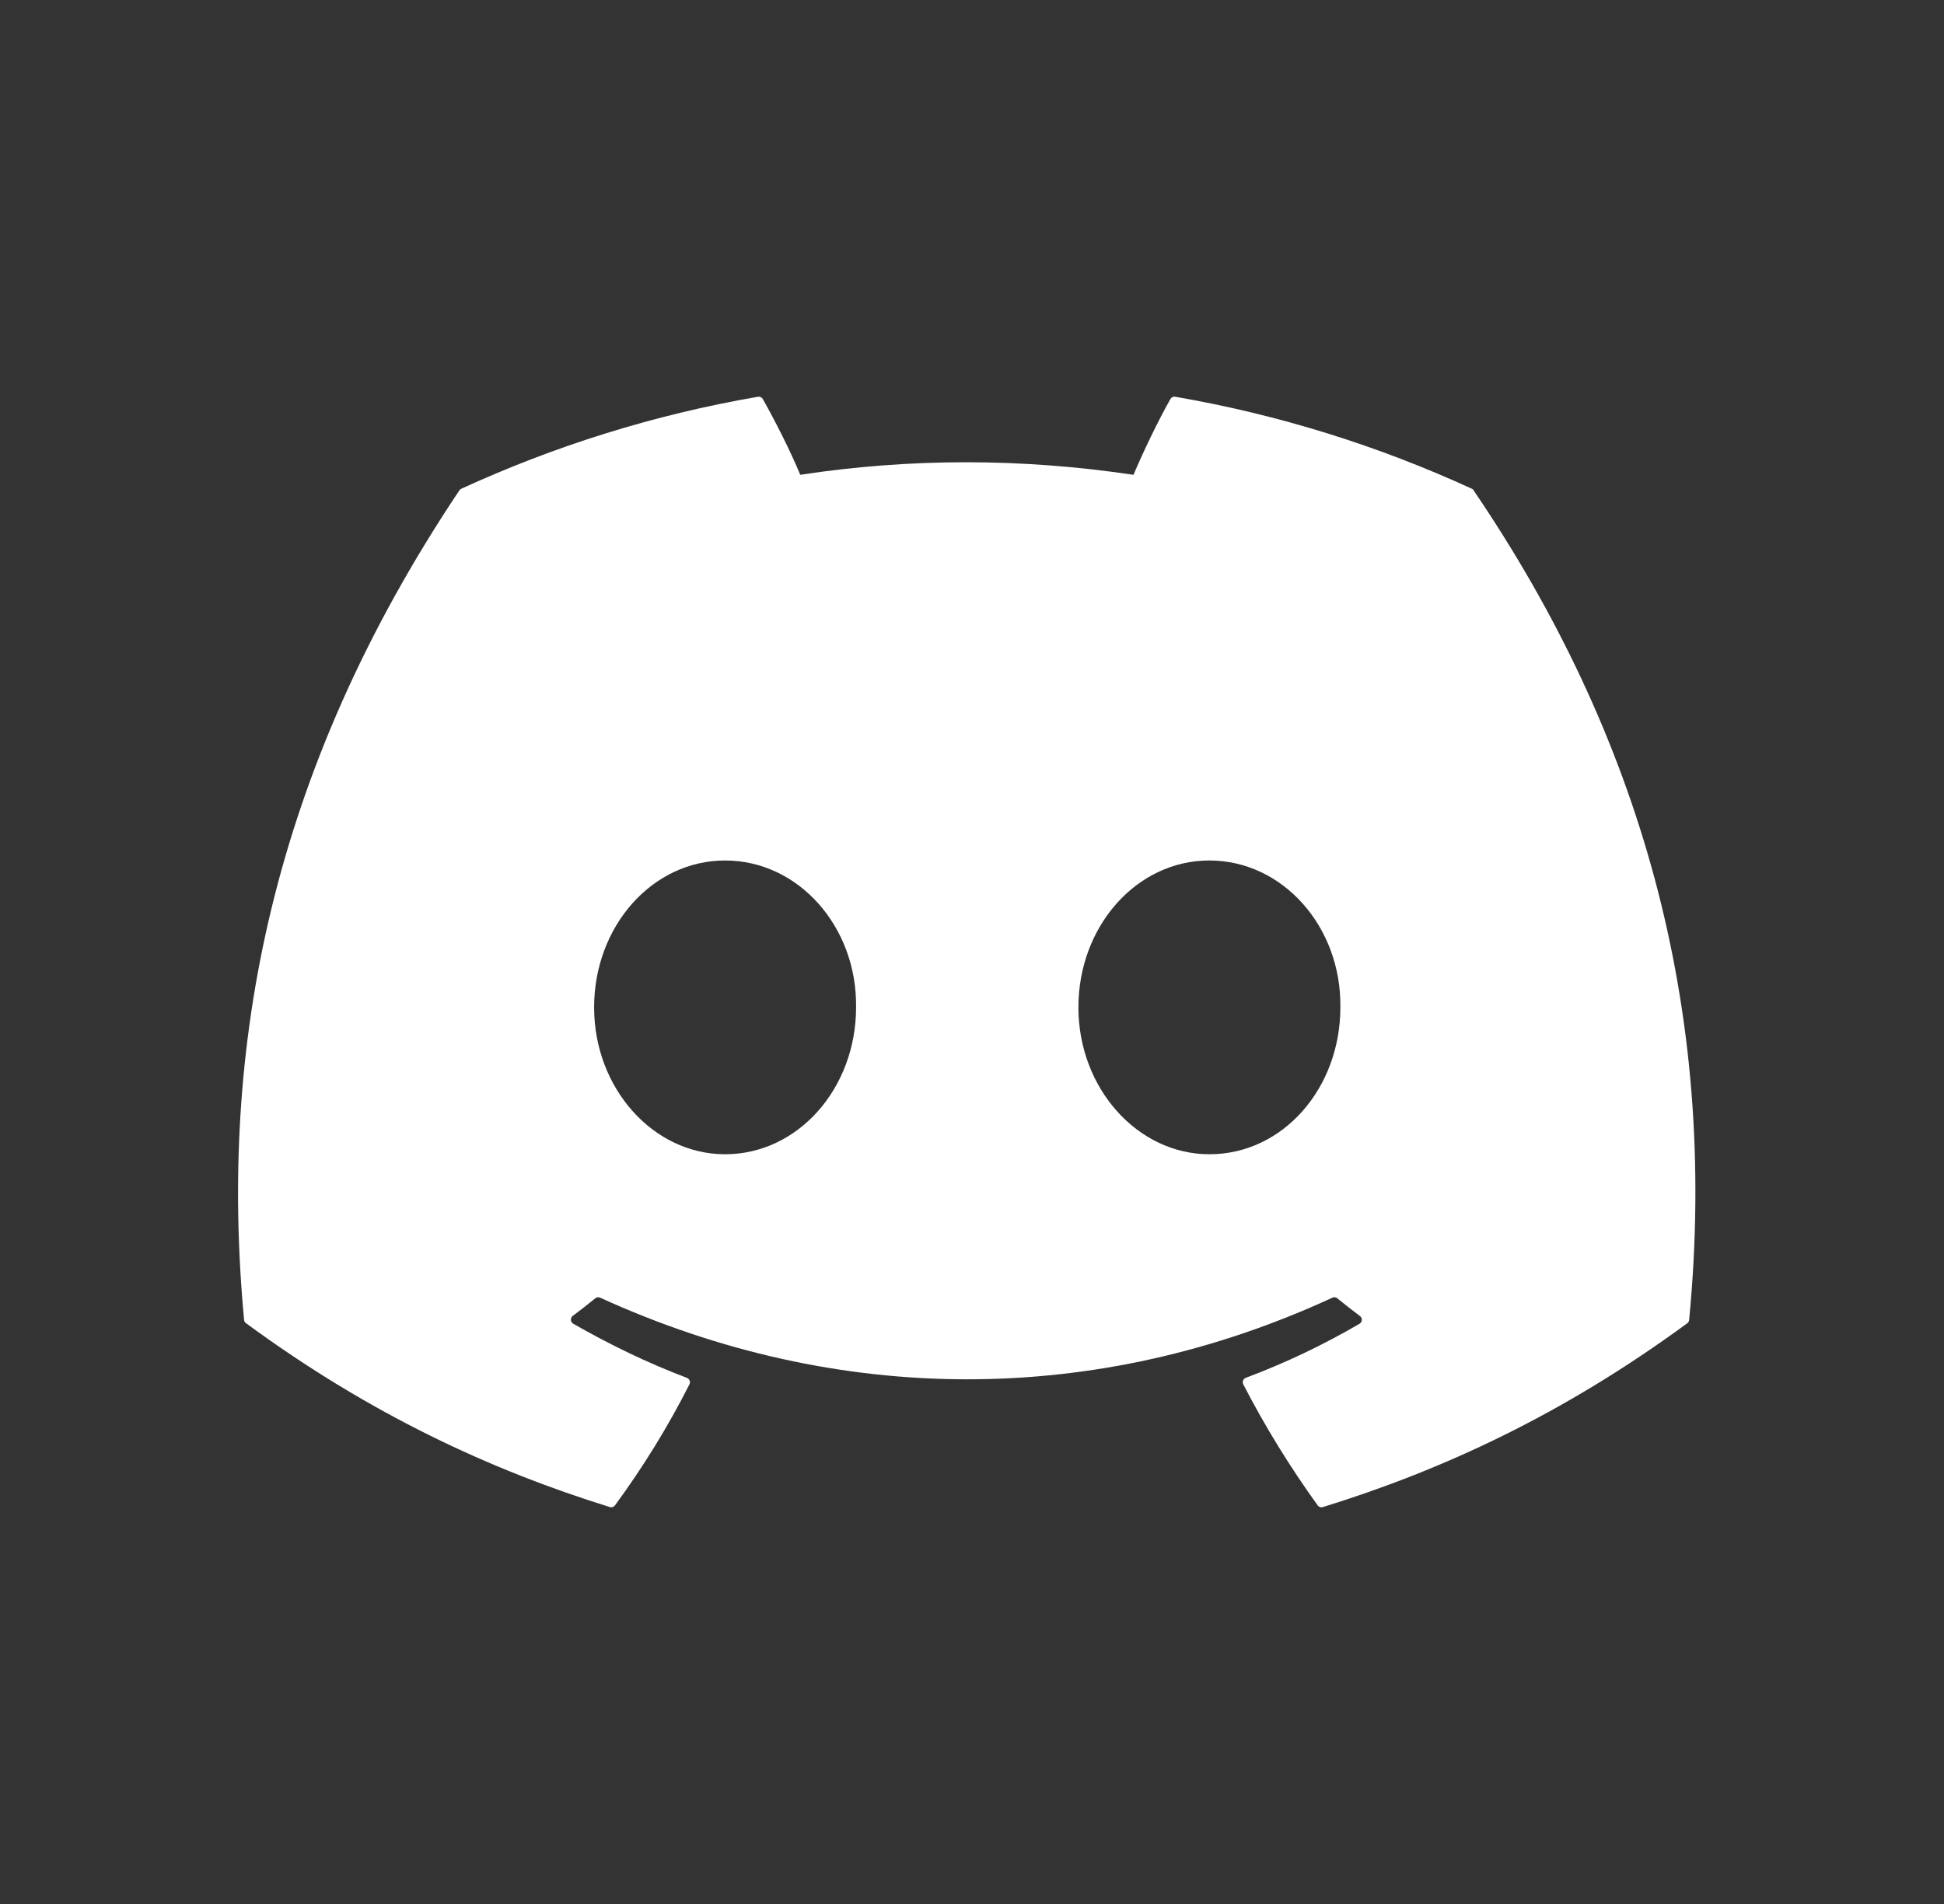 <svg width="49" height="48" viewBox="0 0 49 48" fill="none" xmlns="http://www.w3.org/2000/svg">
<rect x="0" y="0" width="49" height="48" fill="#333333" stroke="none"/>
<path d="M37.099 12.321C34.757 11.246 32.247 10.455 29.622 10.002C29.574 9.993 29.527 10.016 29.501 10.059C29.178 10.633 28.82 11.383 28.57 11.97C25.746 11.548 22.937 11.548 20.171 11.97C19.922 11.369 19.55 10.633 19.227 10.059C19.201 10.016 19.153 9.994 19.106 10.002C16.482 10.454 13.972 11.245 11.629 12.321C11.609 12.329 11.59 12.344 11.579 12.362C6.818 19.477 5.512 26.417 6.152 33.272C6.155 33.305 6.173 33.337 6.199 33.357C9.342 35.666 12.385 37.066 15.373 37.994C15.42 38.009 15.47 37.991 15.501 37.951C16.208 36.987 16.837 35.969 17.378 34.899C17.41 34.836 17.379 34.761 17.314 34.736C16.314 34.357 15.363 33.895 14.448 33.371C14.376 33.328 14.37 33.226 14.436 33.175C14.629 33.031 14.822 32.881 15.005 32.73C15.039 32.702 15.085 32.696 15.125 32.714C21.137 35.459 27.646 35.459 33.586 32.714C33.626 32.696 33.672 32.701 33.707 32.73C33.891 32.881 34.084 33.033 34.278 33.177C34.346 33.226 34.341 33.33 34.267 33.373C33.352 33.907 32.401 34.36 31.4 34.736C31.335 34.761 31.307 34.837 31.338 34.9C31.889 35.969 32.519 36.987 33.213 37.951C33.242 37.992 33.294 38.009 33.341 37.995C36.343 37.066 39.388 35.666 42.529 33.359C42.556 33.339 42.573 33.308 42.576 33.275C43.341 25.35 41.293 18.467 37.145 12.365C37.137 12.344 37.119 12.329 37.099 12.321ZM18.276 29.099C16.465 29.099 14.975 27.437 14.975 25.396C14.975 23.356 16.436 21.693 18.276 21.693C20.13 21.693 21.607 23.369 21.578 25.396C21.578 27.438 20.115 29.099 18.276 29.099ZM30.483 29.099C28.674 29.099 27.182 27.437 27.182 25.396C27.182 23.356 28.644 21.693 30.483 21.693C32.337 21.693 33.814 23.369 33.785 25.396C33.785 27.438 32.337 29.099 30.483 29.099Z" fill="white"/>
</svg>
